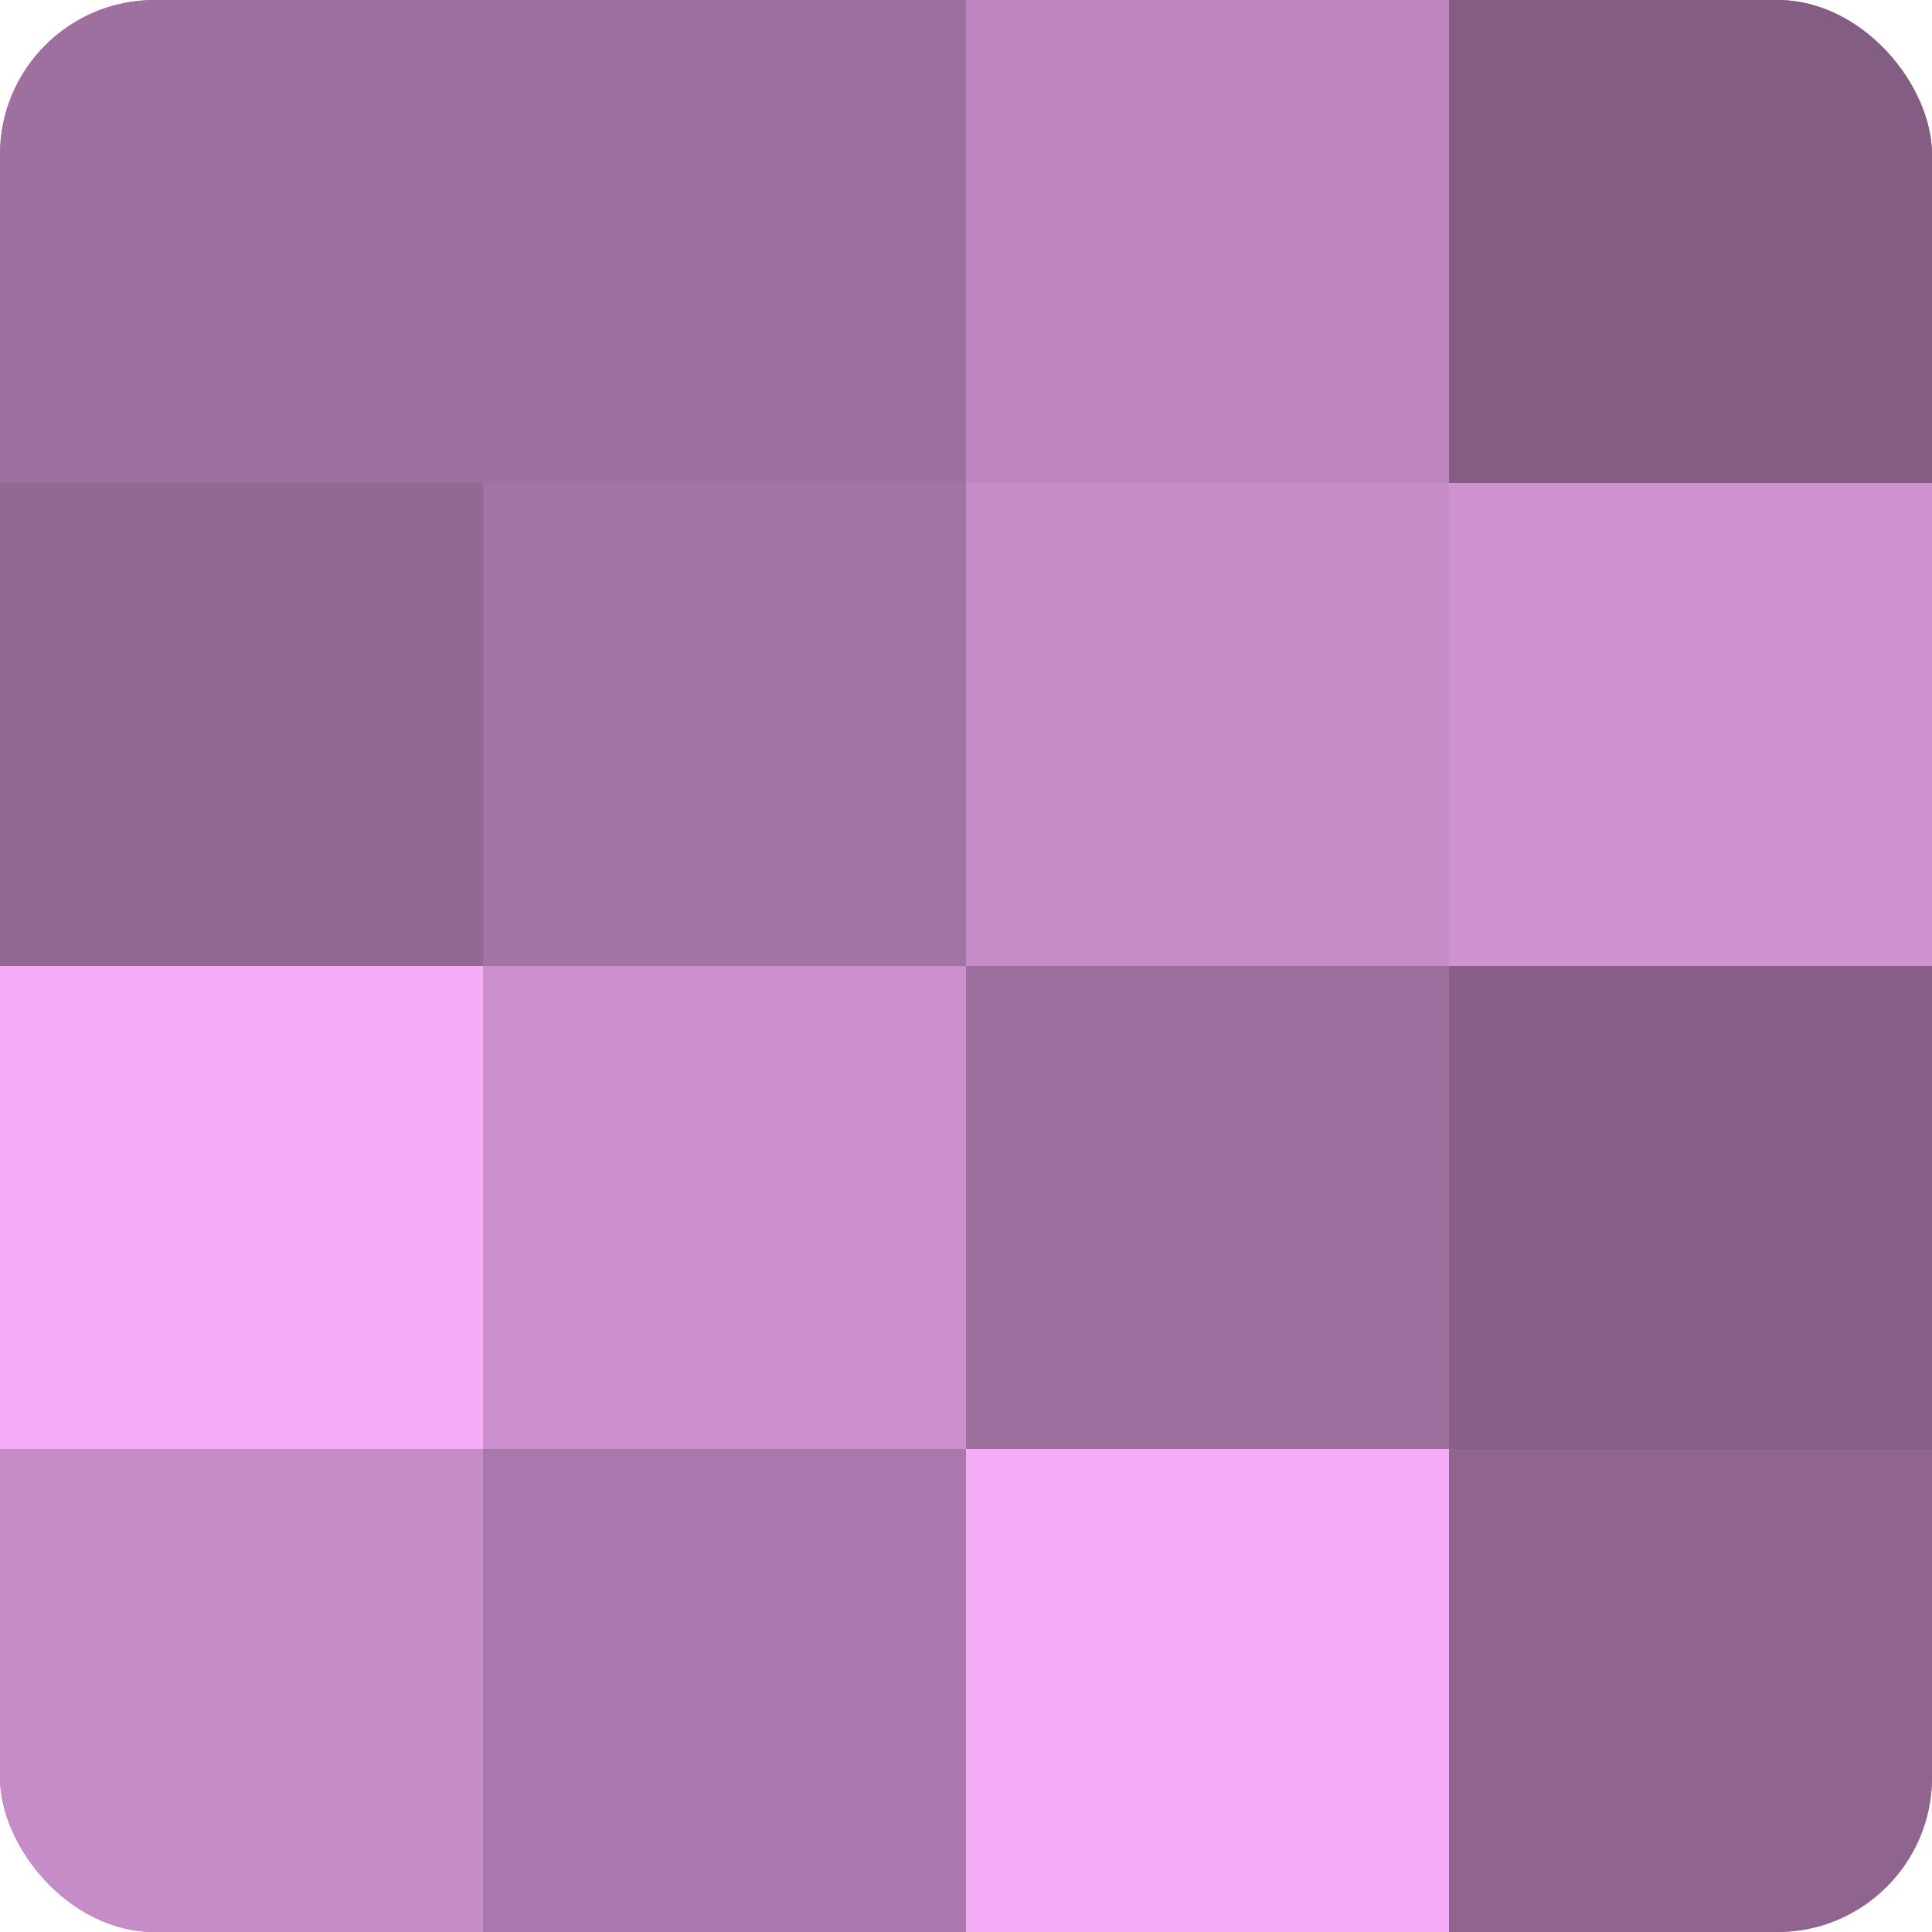 <?xml version="1.0" encoding="UTF-8"?>
<svg xmlns="http://www.w3.org/2000/svg" width="60" height="60" viewBox="0 0 100 100" preserveAspectRatio="xMidYMid meet"><defs><clipPath id="c" width="100" height="100"><rect width="100" height="100" rx="8" ry="8"/></clipPath></defs><g clip-path="url(#c)"><rect width="100" height="100" fill="#9e70a0"/><rect width="25" height="25" fill="#9e70a0"/><rect y="25" width="25" height="25" fill="#926894"/><rect y="50" width="25" height="25" fill="#f5adf8"/><rect y="75" width="25" height="25" fill="#c68cc8"/><rect x="25" width="25" height="25" fill="#9e70a0"/><rect x="25" y="25" width="25" height="25" fill="#a273a4"/><rect x="25" y="50" width="25" height="25" fill="#ca8fcc"/><rect x="25" y="75" width="25" height="25" fill="#aa78ac"/><rect x="50" width="25" height="25" fill="#be86c0"/><rect x="50" y="25" width="25" height="25" fill="#c68cc8"/><rect x="50" y="50" width="25" height="25" fill="#9e70a0"/><rect x="50" y="75" width="25" height="25" fill="#f5adf8"/><rect x="75" width="25" height="25" fill="#835d84"/><rect x="75" y="25" width="25" height="25" fill="#ce92d0"/><rect x="75" y="50" width="25" height="25" fill="#875f88"/><rect x="75" y="75" width="25" height="25" fill="#8f6590"/></g></svg>
